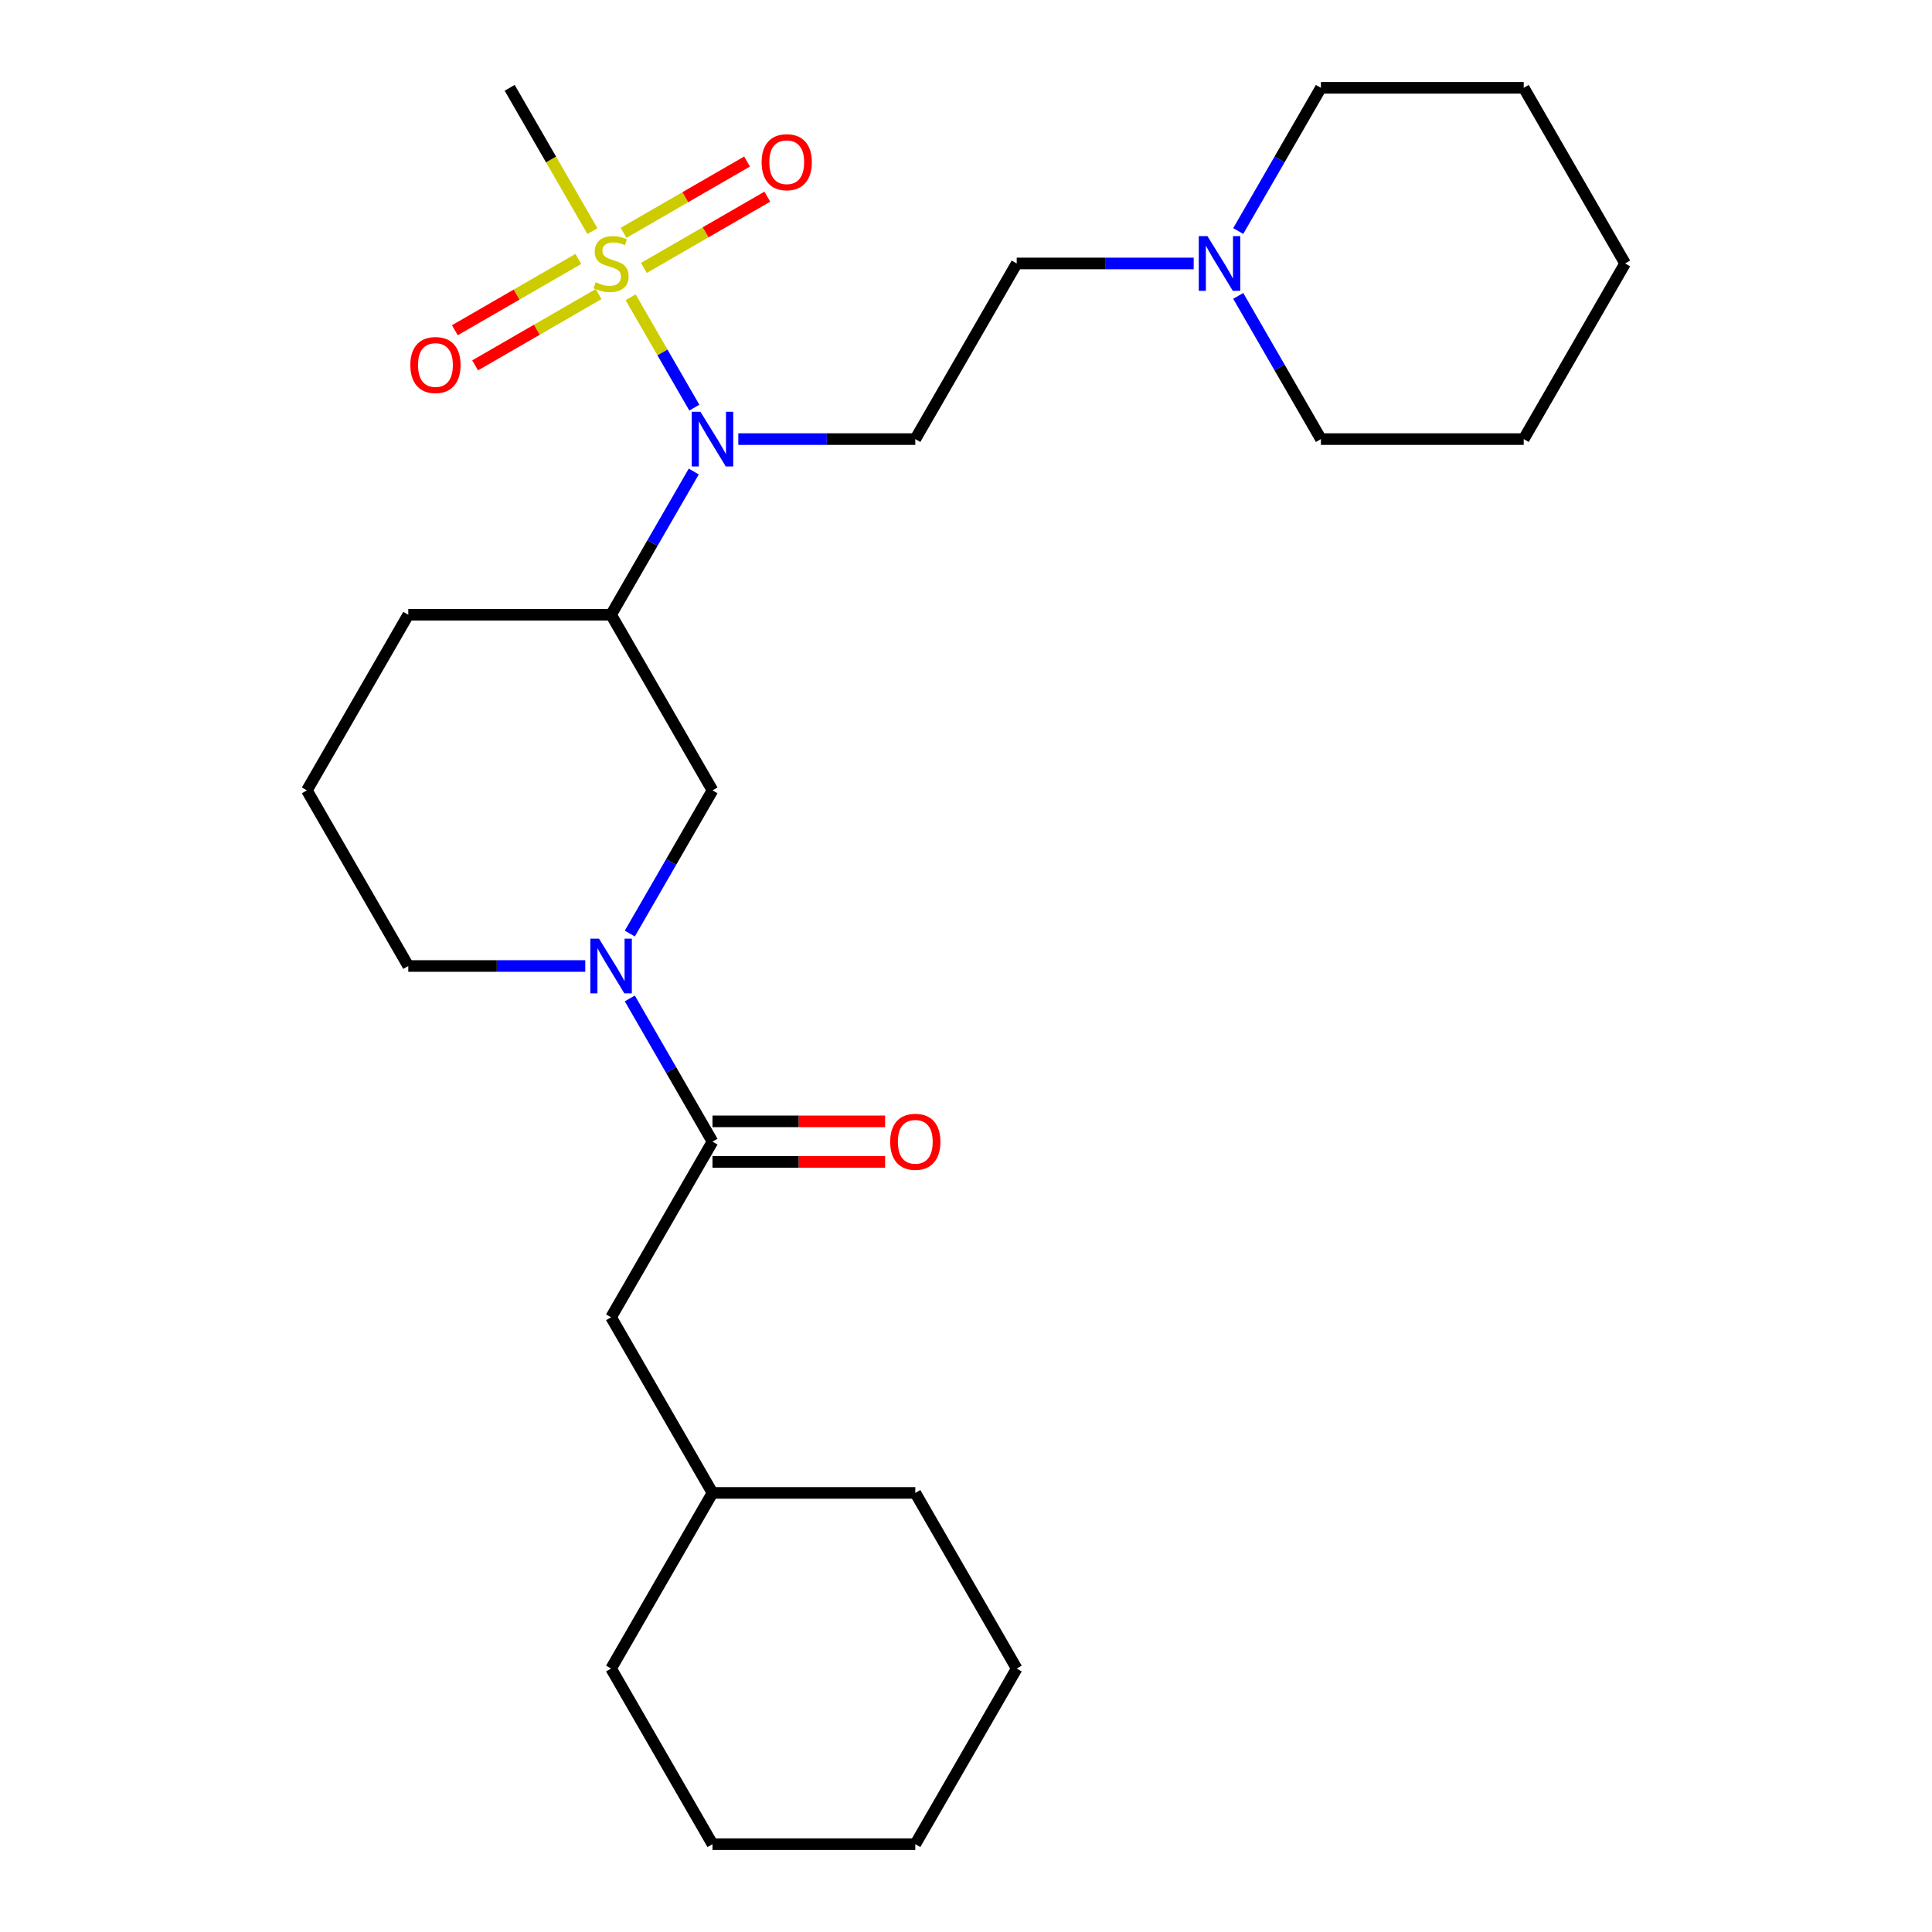 <?xml version='1.0' encoding='iso-8859-1'?>
<svg version='1.1' baseProfile='full'
              xmlns='http://www.w3.org/2000/svg'
                      xmlns:rdkit='http://www.rdkit.org/xml'
                      xmlns:xlink='http://www.w3.org/1999/xlink'
                  xml:space='preserve'
width='1000px' height='1000px' viewBox='0 0 1000 1000'>
<!-- END OF HEADER -->
<rect style='opacity:1.0;fill:#FFFFFF;stroke:none' width='1000' height='1000' x='0' y='0'> </rect>
<path class='bond-0' d='M 326.404,153.868 L 342.895,182.431' style='fill:none;fill-rule:evenodd;stroke:#CCCC00;stroke-width:6px;stroke-linecap:butt;stroke-linejoin:miter;stroke-opacity:1' />
<path class='bond-0' d='M 342.895,182.431 L 359.385,210.994' style='fill:none;fill-rule:evenodd;stroke:#0000FF;stroke-width:6px;stroke-linecap:butt;stroke-linejoin:miter;stroke-opacity:1' />
<path class='bond-6' d='M 299.345,134.03 L 267.386,152.482' style='fill:none;fill-rule:evenodd;stroke:#CCCC00;stroke-width:6px;stroke-linecap:butt;stroke-linejoin:miter;stroke-opacity:1' />
<path class='bond-6' d='M 267.386,152.482 L 235.426,170.933' style='fill:none;fill-rule:evenodd;stroke:#FF0000;stroke-width:6px;stroke-linecap:butt;stroke-linejoin:miter;stroke-opacity:1' />
<path class='bond-6' d='M 309.842,152.212 L 277.883,170.664' style='fill:none;fill-rule:evenodd;stroke:#CCCC00;stroke-width:6px;stroke-linecap:butt;stroke-linejoin:miter;stroke-opacity:1' />
<path class='bond-6' d='M 277.883,170.664 L 245.924,189.115' style='fill:none;fill-rule:evenodd;stroke:#FF0000;stroke-width:6px;stroke-linecap:butt;stroke-linejoin:miter;stroke-opacity:1' />
<path class='bond-7' d='M 333.251,138.697 L 365.21,120.245' style='fill:none;fill-rule:evenodd;stroke:#CCCC00;stroke-width:6px;stroke-linecap:butt;stroke-linejoin:miter;stroke-opacity:1' />
<path class='bond-7' d='M 365.21,120.245 L 397.169,101.794' style='fill:none;fill-rule:evenodd;stroke:#FF0000;stroke-width:6px;stroke-linecap:butt;stroke-linejoin:miter;stroke-opacity:1' />
<path class='bond-7' d='M 322.753,120.515 L 354.712,102.064' style='fill:none;fill-rule:evenodd;stroke:#CCCC00;stroke-width:6px;stroke-linecap:butt;stroke-linejoin:miter;stroke-opacity:1' />
<path class='bond-7' d='M 354.712,102.064 L 386.672,83.612' style='fill:none;fill-rule:evenodd;stroke:#FF0000;stroke-width:6px;stroke-linecap:butt;stroke-linejoin:miter;stroke-opacity:1' />
<path class='bond-12' d='M 306.63,119.619 L 285.221,82.537' style='fill:none;fill-rule:evenodd;stroke:#CCCC00;stroke-width:6px;stroke-linecap:butt;stroke-linejoin:miter;stroke-opacity:1' />
<path class='bond-12' d='M 285.221,82.537 L 263.811,45.455' style='fill:none;fill-rule:evenodd;stroke:#000000;stroke-width:6px;stroke-linecap:butt;stroke-linejoin:miter;stroke-opacity:1' />
<path class='bond-3' d='M 359.094,244.057 L 337.696,281.119' style='fill:none;fill-rule:evenodd;stroke:#0000FF;stroke-width:6px;stroke-linecap:butt;stroke-linejoin:miter;stroke-opacity:1' />
<path class='bond-3' d='M 337.696,281.119 L 316.298,318.182' style='fill:none;fill-rule:evenodd;stroke:#000000;stroke-width:6px;stroke-linecap:butt;stroke-linejoin:miter;stroke-opacity:1' />
<path class='bond-5' d='M 382.148,227.273 L 427.953,227.273' style='fill:none;fill-rule:evenodd;stroke:#0000FF;stroke-width:6px;stroke-linecap:butt;stroke-linejoin:miter;stroke-opacity:1' />
<path class='bond-5' d='M 427.953,227.273 L 473.757,227.273' style='fill:none;fill-rule:evenodd;stroke:#000000;stroke-width:6px;stroke-linecap:butt;stroke-linejoin:miter;stroke-opacity:1' />
<path class='bond-1' d='M 325.988,483.216 L 347.386,446.153' style='fill:none;fill-rule:evenodd;stroke:#0000FF;stroke-width:6px;stroke-linecap:butt;stroke-linejoin:miter;stroke-opacity:1' />
<path class='bond-1' d='M 347.386,446.153 L 368.784,409.091' style='fill:none;fill-rule:evenodd;stroke:#000000;stroke-width:6px;stroke-linecap:butt;stroke-linejoin:miter;stroke-opacity:1' />
<path class='bond-2' d='M 325.988,516.784 L 347.386,553.847' style='fill:none;fill-rule:evenodd;stroke:#0000FF;stroke-width:6px;stroke-linecap:butt;stroke-linejoin:miter;stroke-opacity:1' />
<path class='bond-2' d='M 347.386,553.847 L 368.784,590.909' style='fill:none;fill-rule:evenodd;stroke:#000000;stroke-width:6px;stroke-linecap:butt;stroke-linejoin:miter;stroke-opacity:1' />
<path class='bond-27' d='M 302.933,500 L 257.129,500' style='fill:none;fill-rule:evenodd;stroke:#0000FF;stroke-width:6px;stroke-linecap:butt;stroke-linejoin:miter;stroke-opacity:1' />
<path class='bond-27' d='M 257.129,500 L 211.325,500' style='fill:none;fill-rule:evenodd;stroke:#000000;stroke-width:6px;stroke-linecap:butt;stroke-linejoin:miter;stroke-opacity:1' />
<path class='bond-9' d='M 368.784,590.909 L 316.298,681.818' style='fill:none;fill-rule:evenodd;stroke:#000000;stroke-width:6px;stroke-linecap:butt;stroke-linejoin:miter;stroke-opacity:1' />
<path class='bond-10' d='M 368.784,601.406 L 413.458,601.406' style='fill:none;fill-rule:evenodd;stroke:#000000;stroke-width:6px;stroke-linecap:butt;stroke-linejoin:miter;stroke-opacity:1' />
<path class='bond-10' d='M 413.458,601.406 L 458.132,601.406' style='fill:none;fill-rule:evenodd;stroke:#FF0000;stroke-width:6px;stroke-linecap:butt;stroke-linejoin:miter;stroke-opacity:1' />
<path class='bond-10' d='M 368.784,580.412 L 413.458,580.412' style='fill:none;fill-rule:evenodd;stroke:#000000;stroke-width:6px;stroke-linecap:butt;stroke-linejoin:miter;stroke-opacity:1' />
<path class='bond-10' d='M 413.458,580.412 L 458.132,580.412' style='fill:none;fill-rule:evenodd;stroke:#FF0000;stroke-width:6px;stroke-linecap:butt;stroke-linejoin:miter;stroke-opacity:1' />
<path class='bond-4' d='M 316.298,318.182 L 368.784,409.091' style='fill:none;fill-rule:evenodd;stroke:#000000;stroke-width:6px;stroke-linecap:butt;stroke-linejoin:miter;stroke-opacity:1' />
<path class='bond-14' d='M 316.298,318.182 L 211.325,318.182' style='fill:none;fill-rule:evenodd;stroke:#000000;stroke-width:6px;stroke-linecap:butt;stroke-linejoin:miter;stroke-opacity:1' />
<path class='bond-11' d='M 473.757,227.273 L 526.243,136.364' style='fill:none;fill-rule:evenodd;stroke:#000000;stroke-width:6px;stroke-linecap:butt;stroke-linejoin:miter;stroke-opacity:1' />
<path class='bond-8' d='M 617.852,136.364 L 572.047,136.364' style='fill:none;fill-rule:evenodd;stroke:#0000FF;stroke-width:6px;stroke-linecap:butt;stroke-linejoin:miter;stroke-opacity:1' />
<path class='bond-8' d='M 572.047,136.364 L 526.243,136.364' style='fill:none;fill-rule:evenodd;stroke:#000000;stroke-width:6px;stroke-linecap:butt;stroke-linejoin:miter;stroke-opacity:1' />
<path class='bond-16' d='M 640.906,153.148 L 662.304,190.21' style='fill:none;fill-rule:evenodd;stroke:#0000FF;stroke-width:6px;stroke-linecap:butt;stroke-linejoin:miter;stroke-opacity:1' />
<path class='bond-16' d='M 662.304,190.21 L 683.702,227.273' style='fill:none;fill-rule:evenodd;stroke:#000000;stroke-width:6px;stroke-linecap:butt;stroke-linejoin:miter;stroke-opacity:1' />
<path class='bond-17' d='M 640.906,119.579 L 662.304,82.517' style='fill:none;fill-rule:evenodd;stroke:#0000FF;stroke-width:6px;stroke-linecap:butt;stroke-linejoin:miter;stroke-opacity:1' />
<path class='bond-17' d='M 662.304,82.517 L 683.702,45.455' style='fill:none;fill-rule:evenodd;stroke:#000000;stroke-width:6px;stroke-linecap:butt;stroke-linejoin:miter;stroke-opacity:1' />
<path class='bond-15' d='M 316.298,681.818 L 368.784,772.727' style='fill:none;fill-rule:evenodd;stroke:#000000;stroke-width:6px;stroke-linecap:butt;stroke-linejoin:miter;stroke-opacity:1' />
<path class='bond-13' d='M 211.325,500 L 158.838,409.091' style='fill:none;fill-rule:evenodd;stroke:#000000;stroke-width:6px;stroke-linecap:butt;stroke-linejoin:miter;stroke-opacity:1' />
<path class='bond-18' d='M 211.325,318.182 L 158.838,409.091' style='fill:none;fill-rule:evenodd;stroke:#000000;stroke-width:6px;stroke-linecap:butt;stroke-linejoin:miter;stroke-opacity:1' />
<path class='bond-19' d='M 368.784,772.727 L 316.298,863.636' style='fill:none;fill-rule:evenodd;stroke:#000000;stroke-width:6px;stroke-linecap:butt;stroke-linejoin:miter;stroke-opacity:1' />
<path class='bond-20' d='M 368.784,772.727 L 473.757,772.727' style='fill:none;fill-rule:evenodd;stroke:#000000;stroke-width:6px;stroke-linecap:butt;stroke-linejoin:miter;stroke-opacity:1' />
<path class='bond-22' d='M 683.702,227.273 L 788.675,227.273' style='fill:none;fill-rule:evenodd;stroke:#000000;stroke-width:6px;stroke-linecap:butt;stroke-linejoin:miter;stroke-opacity:1' />
<path class='bond-21' d='M 683.702,45.455 L 788.675,45.455' style='fill:none;fill-rule:evenodd;stroke:#000000;stroke-width:6px;stroke-linecap:butt;stroke-linejoin:miter;stroke-opacity:1' />
<path class='bond-23' d='M 316.298,863.636 L 368.784,954.545' style='fill:none;fill-rule:evenodd;stroke:#000000;stroke-width:6px;stroke-linecap:butt;stroke-linejoin:miter;stroke-opacity:1' />
<path class='bond-24' d='M 473.757,772.727 L 526.243,863.636' style='fill:none;fill-rule:evenodd;stroke:#000000;stroke-width:6px;stroke-linecap:butt;stroke-linejoin:miter;stroke-opacity:1' />
<path class='bond-25' d='M 788.675,45.455 L 841.162,136.364' style='fill:none;fill-rule:evenodd;stroke:#000000;stroke-width:6px;stroke-linecap:butt;stroke-linejoin:miter;stroke-opacity:1' />
<path class='bond-28' d='M 788.675,227.273 L 841.162,136.364' style='fill:none;fill-rule:evenodd;stroke:#000000;stroke-width:6px;stroke-linecap:butt;stroke-linejoin:miter;stroke-opacity:1' />
<path class='bond-29' d='M 368.784,954.545 L 473.757,954.545' style='fill:none;fill-rule:evenodd;stroke:#000000;stroke-width:6px;stroke-linecap:butt;stroke-linejoin:miter;stroke-opacity:1' />
<path class='bond-26' d='M 526.243,863.636 L 473.757,954.545' style='fill:none;fill-rule:evenodd;stroke:#000000;stroke-width:6px;stroke-linecap:butt;stroke-linejoin:miter;stroke-opacity:1' />
<path  class='atom-0' d='M 308.298 146.084
Q 308.618 146.204, 309.938 146.764
Q 311.258 147.324, 312.698 147.684
Q 314.178 148.004, 315.618 148.004
Q 318.298 148.004, 319.858 146.724
Q 321.418 145.404, 321.418 143.124
Q 321.418 141.564, 320.618 140.604
Q 319.858 139.644, 318.658 139.124
Q 317.458 138.604, 315.458 138.004
Q 312.938 137.244, 311.418 136.524
Q 309.938 135.804, 308.858 134.284
Q 307.818 132.764, 307.818 130.204
Q 307.818 126.644, 310.218 124.444
Q 312.658 122.244, 317.458 122.244
Q 320.738 122.244, 324.458 123.804
L 323.538 126.884
Q 320.138 125.484, 317.578 125.484
Q 314.818 125.484, 313.298 126.644
Q 311.778 127.764, 311.818 129.724
Q 311.818 131.244, 312.578 132.164
Q 313.378 133.084, 314.498 133.604
Q 315.658 134.124, 317.578 134.724
Q 320.138 135.524, 321.658 136.324
Q 323.178 137.124, 324.258 138.764
Q 325.378 140.364, 325.378 143.124
Q 325.378 147.044, 322.738 149.164
Q 320.138 151.244, 315.778 151.244
Q 313.258 151.244, 311.338 150.684
Q 309.458 150.164, 307.218 149.244
L 308.298 146.084
' fill='#CCCC00'/>
<path  class='atom-1' d='M 362.524 213.113
L 371.804 228.113
Q 372.724 229.593, 374.204 232.273
Q 375.684 234.953, 375.764 235.113
L 375.764 213.113
L 379.524 213.113
L 379.524 241.433
L 375.644 241.433
L 365.684 225.033
Q 364.524 223.113, 363.284 220.913
Q 362.084 218.713, 361.724 218.033
L 361.724 241.433
L 358.044 241.433
L 358.044 213.113
L 362.524 213.113
' fill='#0000FF'/>
<path  class='atom-2' d='M 310.038 485.84
L 319.318 500.84
Q 320.238 502.32, 321.718 505
Q 323.198 507.68, 323.278 507.84
L 323.278 485.84
L 327.038 485.84
L 327.038 514.16
L 323.158 514.16
L 313.198 497.76
Q 312.038 495.84, 310.798 493.64
Q 309.598 491.44, 309.238 490.76
L 309.238 514.16
L 305.558 514.16
L 305.558 485.84
L 310.038 485.84
' fill='#0000FF'/>
<path  class='atom-7' d='M 212.389 188.93
Q 212.389 182.13, 215.749 178.33
Q 219.109 174.53, 225.389 174.53
Q 231.669 174.53, 235.029 178.33
Q 238.389 182.13, 238.389 188.93
Q 238.389 195.81, 234.989 199.73
Q 231.589 203.61, 225.389 203.61
Q 219.149 203.61, 215.749 199.73
Q 212.389 195.85, 212.389 188.93
M 225.389 200.41
Q 229.709 200.41, 232.029 197.53
Q 234.389 194.61, 234.389 188.93
Q 234.389 183.37, 232.029 180.57
Q 229.709 177.73, 225.389 177.73
Q 221.069 177.73, 218.709 180.53
Q 216.389 183.33, 216.389 188.93
Q 216.389 194.65, 218.709 197.53
Q 221.069 200.41, 225.389 200.41
' fill='#FF0000'/>
<path  class='atom-8' d='M 394.207 83.957
Q 394.207 77.157, 397.567 73.357
Q 400.927 69.557, 407.207 69.557
Q 413.487 69.557, 416.847 73.357
Q 420.207 77.157, 420.207 83.957
Q 420.207 90.837, 416.807 94.757
Q 413.407 98.637, 407.207 98.637
Q 400.967 98.637, 397.567 94.757
Q 394.207 90.877, 394.207 83.957
M 407.207 95.437
Q 411.527 95.437, 413.847 92.557
Q 416.207 89.637, 416.207 83.957
Q 416.207 78.397, 413.847 75.597
Q 411.527 72.757, 407.207 72.757
Q 402.887 72.757, 400.527 75.557
Q 398.207 78.357, 398.207 83.957
Q 398.207 89.677, 400.527 92.557
Q 402.887 95.437, 407.207 95.437
' fill='#FF0000'/>
<path  class='atom-9' d='M 624.956 122.204
L 634.236 137.204
Q 635.156 138.684, 636.636 141.364
Q 638.116 144.044, 638.196 144.204
L 638.196 122.204
L 641.956 122.204
L 641.956 150.524
L 638.076 150.524
L 628.116 134.124
Q 626.956 132.204, 625.716 130.004
Q 624.516 127.804, 624.156 127.124
L 624.156 150.524
L 620.476 150.524
L 620.476 122.204
L 624.956 122.204
' fill='#0000FF'/>
<path  class='atom-11' d='M 460.757 590.989
Q 460.757 584.189, 464.117 580.389
Q 467.477 576.589, 473.757 576.589
Q 480.037 576.589, 483.397 580.389
Q 486.757 584.189, 486.757 590.989
Q 486.757 597.869, 483.357 601.789
Q 479.957 605.669, 473.757 605.669
Q 467.517 605.669, 464.117 601.789
Q 460.757 597.909, 460.757 590.989
M 473.757 602.469
Q 478.077 602.469, 480.397 599.589
Q 482.757 596.669, 482.757 590.989
Q 482.757 585.429, 480.397 582.629
Q 478.077 579.789, 473.757 579.789
Q 469.437 579.789, 467.077 582.589
Q 464.757 585.389, 464.757 590.989
Q 464.757 596.709, 467.077 599.589
Q 469.437 602.469, 473.757 602.469
' fill='#FF0000'/>
</svg>
